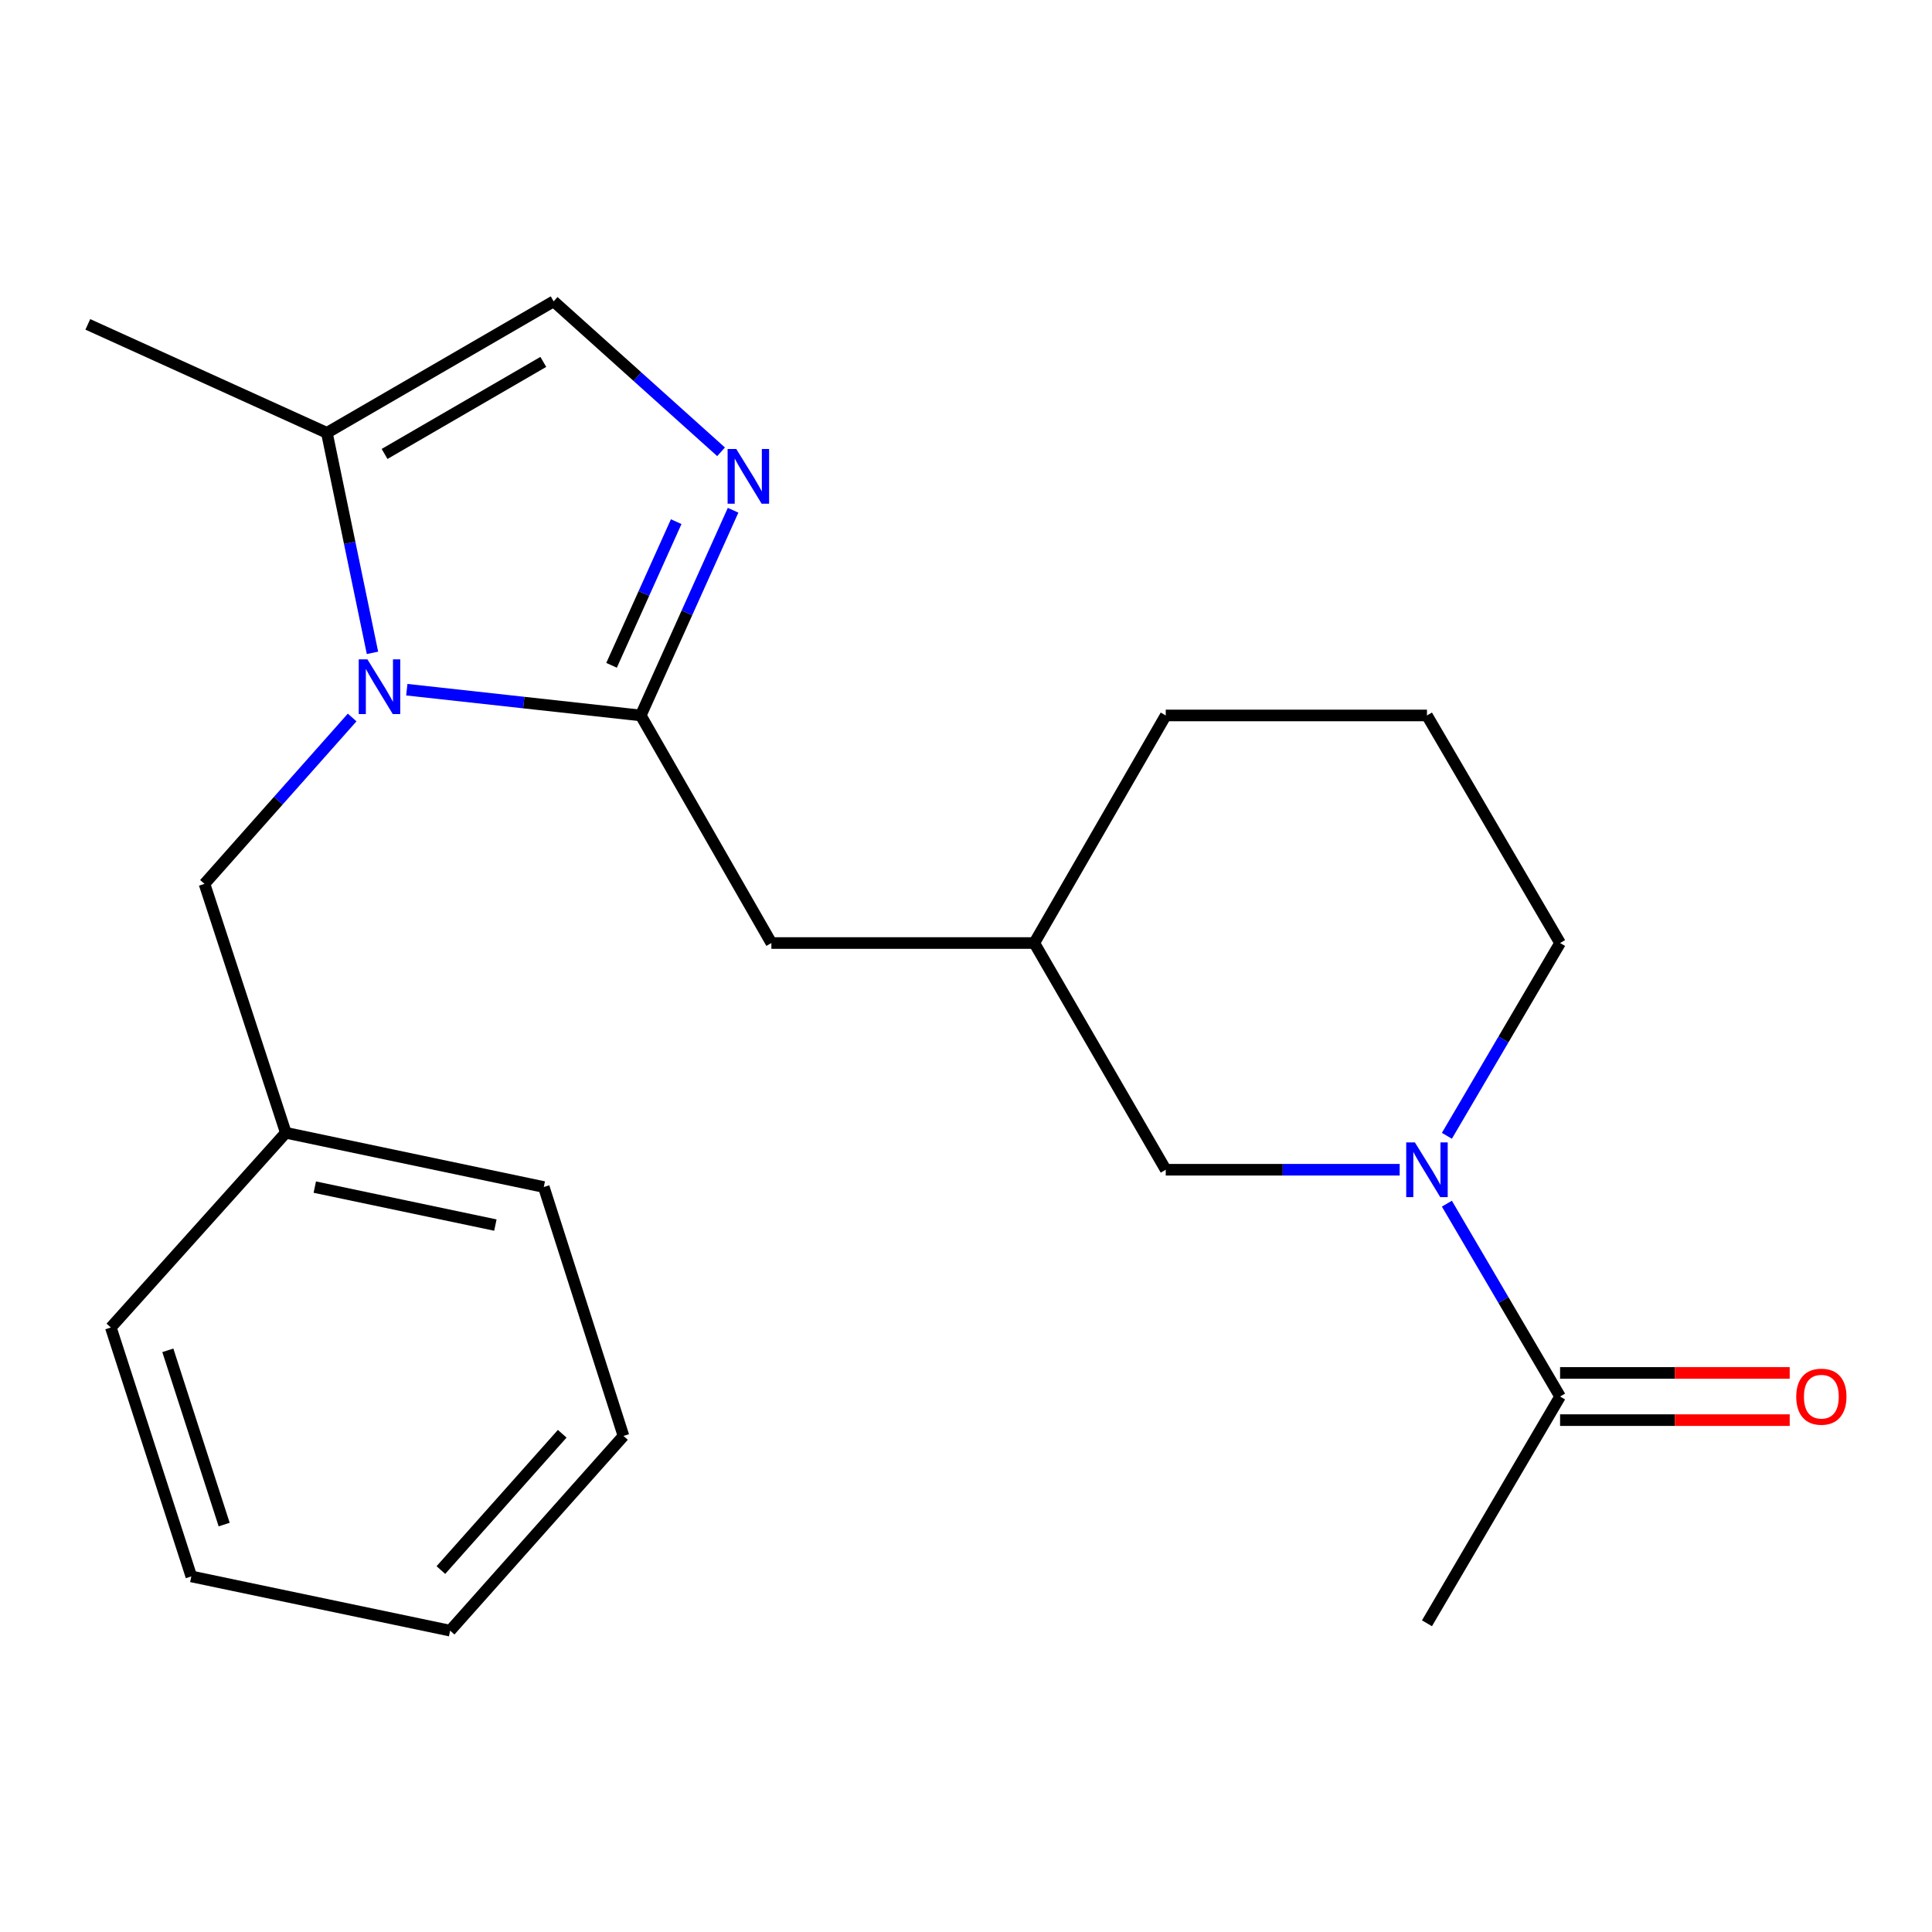 <?xml version='1.0' encoding='iso-8859-1'?>
<svg version='1.1' baseProfile='full'
              xmlns='http://www.w3.org/2000/svg'
                      xmlns:rdkit='http://www.rdkit.org/xml'
                      xmlns:xlink='http://www.w3.org/1999/xlink'
                  xml:space='preserve'
width='1000px' height='1000px' viewBox='0 0 1000 1000'>
<!-- END OF HEADER -->
<rect style='opacity:1.0;fill:#FFFFFF;stroke:none' width='1000' height='1000' x='0' y='0'> </rect>
<path class='bond-0' d='M 210.562,356.984 L 271.109,363.65' style='fill:none;fill-rule:evenodd;stroke:#0000FF;stroke-width:6px;stroke-linecap:butt;stroke-linejoin:miter;stroke-opacity:1' />
<path class='bond-0' d='M 271.109,363.65 L 331.656,370.317' style='fill:none;fill-rule:evenodd;stroke:#000000;stroke-width:6px;stroke-linecap:butt;stroke-linejoin:miter;stroke-opacity:1' />
<path class='bond-3' d='M 192.791,337.912 L 180.992,280.973' style='fill:none;fill-rule:evenodd;stroke:#0000FF;stroke-width:6px;stroke-linecap:butt;stroke-linejoin:miter;stroke-opacity:1' />
<path class='bond-3' d='M 180.992,280.973 L 169.192,224.033' style='fill:none;fill-rule:evenodd;stroke:#000000;stroke-width:6px;stroke-linecap:butt;stroke-linejoin:miter;stroke-opacity:1' />
<path class='bond-6' d='M 182.27,371.372 L 144.057,414.43' style='fill:none;fill-rule:evenodd;stroke:#0000FF;stroke-width:6px;stroke-linecap:butt;stroke-linejoin:miter;stroke-opacity:1' />
<path class='bond-6' d='M 144.057,414.43 L 105.844,457.487' style='fill:none;fill-rule:evenodd;stroke:#000000;stroke-width:6px;stroke-linecap:butt;stroke-linejoin:miter;stroke-opacity:1' />
<path class='bond-1' d='M 331.656,370.317 L 355.553,317.211' style='fill:none;fill-rule:evenodd;stroke:#000000;stroke-width:6px;stroke-linecap:butt;stroke-linejoin:miter;stroke-opacity:1' />
<path class='bond-1' d='M 355.553,317.211 L 379.45,264.105' style='fill:none;fill-rule:evenodd;stroke:#0000FF;stroke-width:6px;stroke-linecap:butt;stroke-linejoin:miter;stroke-opacity:1' />
<path class='bond-1' d='M 316.544,344.359 L 333.272,307.185' style='fill:none;fill-rule:evenodd;stroke:#000000;stroke-width:6px;stroke-linecap:butt;stroke-linejoin:miter;stroke-opacity:1' />
<path class='bond-1' d='M 333.272,307.185 L 350,270.011' style='fill:none;fill-rule:evenodd;stroke:#0000FF;stroke-width:6px;stroke-linecap:butt;stroke-linejoin:miter;stroke-opacity:1' />
<path class='bond-7' d='M 331.656,370.317 L 399.266,488.109' style='fill:none;fill-rule:evenodd;stroke:#000000;stroke-width:6px;stroke-linecap:butt;stroke-linejoin:miter;stroke-opacity:1' />
<path class='bond-22' d='M 373.221,233.855 L 329.892,194.915' style='fill:none;fill-rule:evenodd;stroke:#0000FF;stroke-width:6px;stroke-linecap:butt;stroke-linejoin:miter;stroke-opacity:1' />
<path class='bond-22' d='M 329.892,194.915 L 286.564,155.975' style='fill:none;fill-rule:evenodd;stroke:#000000;stroke-width:6px;stroke-linecap:butt;stroke-linejoin:miter;stroke-opacity:1' />
<path class='bond-2' d='M 724.474,605.454 L 663.931,605.454' style='fill:none;fill-rule:evenodd;stroke:#0000FF;stroke-width:6px;stroke-linecap:butt;stroke-linejoin:miter;stroke-opacity:1' />
<path class='bond-2' d='M 663.931,605.454 L 603.387,605.454' style='fill:none;fill-rule:evenodd;stroke:#000000;stroke-width:6px;stroke-linecap:butt;stroke-linejoin:miter;stroke-opacity:1' />
<path class='bond-5' d='M 748.903,623.017 L 778.199,672.928' style='fill:none;fill-rule:evenodd;stroke:#0000FF;stroke-width:6px;stroke-linecap:butt;stroke-linejoin:miter;stroke-opacity:1' />
<path class='bond-5' d='M 778.199,672.928 L 807.495,722.839' style='fill:none;fill-rule:evenodd;stroke:#000000;stroke-width:6px;stroke-linecap:butt;stroke-linejoin:miter;stroke-opacity:1' />
<path class='bond-24' d='M 748.906,587.892 L 778.2,538.001' style='fill:none;fill-rule:evenodd;stroke:#0000FF;stroke-width:6px;stroke-linecap:butt;stroke-linejoin:miter;stroke-opacity:1' />
<path class='bond-24' d='M 778.2,538.001 L 807.495,488.109' style='fill:none;fill-rule:evenodd;stroke:#000000;stroke-width:6px;stroke-linecap:butt;stroke-linejoin:miter;stroke-opacity:1' />
<path class='bond-4' d='M 169.192,224.033 L 286.564,155.975' style='fill:none;fill-rule:evenodd;stroke:#000000;stroke-width:6px;stroke-linecap:butt;stroke-linejoin:miter;stroke-opacity:1' />
<path class='bond-4' d='M 199.054,234.961 L 281.214,187.32' style='fill:none;fill-rule:evenodd;stroke:#000000;stroke-width:6px;stroke-linecap:butt;stroke-linejoin:miter;stroke-opacity:1' />
<path class='bond-13' d='M 169.192,224.033 L 45.455,167.893' style='fill:none;fill-rule:evenodd;stroke:#000000;stroke-width:6px;stroke-linecap:butt;stroke-linejoin:miter;stroke-opacity:1' />
<path class='bond-9' d='M 807.495,735.055 L 866.922,735.055' style='fill:none;fill-rule:evenodd;stroke:#000000;stroke-width:6px;stroke-linecap:butt;stroke-linejoin:miter;stroke-opacity:1' />
<path class='bond-9' d='M 866.922,735.055 L 926.348,735.055' style='fill:none;fill-rule:evenodd;stroke:#FF0000;stroke-width:6px;stroke-linecap:butt;stroke-linejoin:miter;stroke-opacity:1' />
<path class='bond-9' d='M 807.495,710.623 L 866.922,710.623' style='fill:none;fill-rule:evenodd;stroke:#000000;stroke-width:6px;stroke-linecap:butt;stroke-linejoin:miter;stroke-opacity:1' />
<path class='bond-9' d='M 866.922,710.623 L 926.348,710.623' style='fill:none;fill-rule:evenodd;stroke:#FF0000;stroke-width:6px;stroke-linecap:butt;stroke-linejoin:miter;stroke-opacity:1' />
<path class='bond-14' d='M 807.495,722.839 L 738.595,840.211' style='fill:none;fill-rule:evenodd;stroke:#000000;stroke-width:6px;stroke-linecap:butt;stroke-linejoin:miter;stroke-opacity:1' />
<path class='bond-12' d='M 105.844,457.487 L 147.936,586.329' style='fill:none;fill-rule:evenodd;stroke:#000000;stroke-width:6px;stroke-linecap:butt;stroke-linejoin:miter;stroke-opacity:1' />
<path class='bond-10' d='M 399.266,488.109 L 535.342,488.109' style='fill:none;fill-rule:evenodd;stroke:#000000;stroke-width:6px;stroke-linecap:butt;stroke-linejoin:miter;stroke-opacity:1' />
<path class='bond-8' d='M 603.387,605.454 L 535.342,488.109' style='fill:none;fill-rule:evenodd;stroke:#000000;stroke-width:6px;stroke-linecap:butt;stroke-linejoin:miter;stroke-opacity:1' />
<path class='bond-16' d='M 535.342,488.109 L 603.387,370.317' style='fill:none;fill-rule:evenodd;stroke:#000000;stroke-width:6px;stroke-linecap:butt;stroke-linejoin:miter;stroke-opacity:1' />
<path class='bond-11' d='M 807.495,488.109 L 738.595,370.317' style='fill:none;fill-rule:evenodd;stroke:#000000;stroke-width:6px;stroke-linecap:butt;stroke-linejoin:miter;stroke-opacity:1' />
<path class='bond-17' d='M 147.936,586.329 L 281.46,614.399' style='fill:none;fill-rule:evenodd;stroke:#000000;stroke-width:6px;stroke-linecap:butt;stroke-linejoin:miter;stroke-opacity:1' />
<path class='bond-17' d='M 162.938,614.449 L 256.405,634.098' style='fill:none;fill-rule:evenodd;stroke:#000000;stroke-width:6px;stroke-linecap:butt;stroke-linejoin:miter;stroke-opacity:1' />
<path class='bond-18' d='M 147.936,586.329 L 57.372,687.113' style='fill:none;fill-rule:evenodd;stroke:#000000;stroke-width:6px;stroke-linecap:butt;stroke-linejoin:miter;stroke-opacity:1' />
<path class='bond-15' d='M 738.595,370.317 L 603.387,370.317' style='fill:none;fill-rule:evenodd;stroke:#000000;stroke-width:6px;stroke-linecap:butt;stroke-linejoin:miter;stroke-opacity:1' />
<path class='bond-20' d='M 281.46,614.399 L 322.711,743.24' style='fill:none;fill-rule:evenodd;stroke:#000000;stroke-width:6px;stroke-linecap:butt;stroke-linejoin:miter;stroke-opacity:1' />
<path class='bond-19' d='M 57.372,687.113 L 99.03,815.955' style='fill:none;fill-rule:evenodd;stroke:#000000;stroke-width:6px;stroke-linecap:butt;stroke-linejoin:miter;stroke-opacity:1' />
<path class='bond-19' d='M 86.869,698.923 L 116.029,789.112' style='fill:none;fill-rule:evenodd;stroke:#000000;stroke-width:6px;stroke-linecap:butt;stroke-linejoin:miter;stroke-opacity:1' />
<path class='bond-21' d='M 99.03,815.955 L 232.989,844.025' style='fill:none;fill-rule:evenodd;stroke:#000000;stroke-width:6px;stroke-linecap:butt;stroke-linejoin:miter;stroke-opacity:1' />
<path class='bond-23' d='M 322.711,743.24 L 232.989,844.025' style='fill:none;fill-rule:evenodd;stroke:#000000;stroke-width:6px;stroke-linecap:butt;stroke-linejoin:miter;stroke-opacity:1' />
<path class='bond-23' d='M 291.003,742.112 L 228.198,812.661' style='fill:none;fill-rule:evenodd;stroke:#000000;stroke-width:6px;stroke-linecap:butt;stroke-linejoin:miter;stroke-opacity:1' />
<path  class='atom-0' d='M 190.161 341.267
L 199.441 356.267
Q 200.361 357.747, 201.841 360.427
Q 203.321 363.107, 203.401 363.267
L 203.401 341.267
L 207.161 341.267
L 207.161 369.587
L 203.281 369.587
L 193.321 353.187
Q 192.161 351.267, 190.921 349.067
Q 189.721 346.867, 189.361 346.187
L 189.361 369.587
L 185.681 369.587
L 185.681 341.267
L 190.161 341.267
' fill='#0000FF'/>
<path  class='atom-2' d='M 381.088 232.392
L 390.368 247.392
Q 391.288 248.872, 392.768 251.552
Q 394.248 254.232, 394.328 254.392
L 394.328 232.392
L 398.088 232.392
L 398.088 260.712
L 394.208 260.712
L 384.248 244.312
Q 383.088 242.392, 381.848 240.192
Q 380.648 237.992, 380.288 237.312
L 380.288 260.712
L 376.608 260.712
L 376.608 232.392
L 381.088 232.392
' fill='#0000FF'/>
<path  class='atom-3' d='M 732.335 591.294
L 741.615 606.294
Q 742.535 607.774, 744.015 610.454
Q 745.495 613.134, 745.575 613.294
L 745.575 591.294
L 749.335 591.294
L 749.335 619.614
L 745.455 619.614
L 735.495 603.214
Q 734.335 601.294, 733.095 599.094
Q 731.895 596.894, 731.535 596.214
L 731.535 619.614
L 727.855 619.614
L 727.855 591.294
L 732.335 591.294
' fill='#0000FF'/>
<path  class='atom-10' d='M 929.729 722.919
Q 929.729 716.119, 933.089 712.319
Q 936.449 708.519, 942.729 708.519
Q 949.009 708.519, 952.369 712.319
Q 955.729 716.119, 955.729 722.919
Q 955.729 729.799, 952.329 733.719
Q 948.929 737.599, 942.729 737.599
Q 936.489 737.599, 933.089 733.719
Q 929.729 729.839, 929.729 722.919
M 942.729 734.399
Q 947.049 734.399, 949.369 731.519
Q 951.729 728.599, 951.729 722.919
Q 951.729 717.359, 949.369 714.559
Q 947.049 711.719, 942.729 711.719
Q 938.409 711.719, 936.049 714.519
Q 933.729 717.319, 933.729 722.919
Q 933.729 728.639, 936.049 731.519
Q 938.409 734.399, 942.729 734.399
' fill='#FF0000'/>
</svg>
